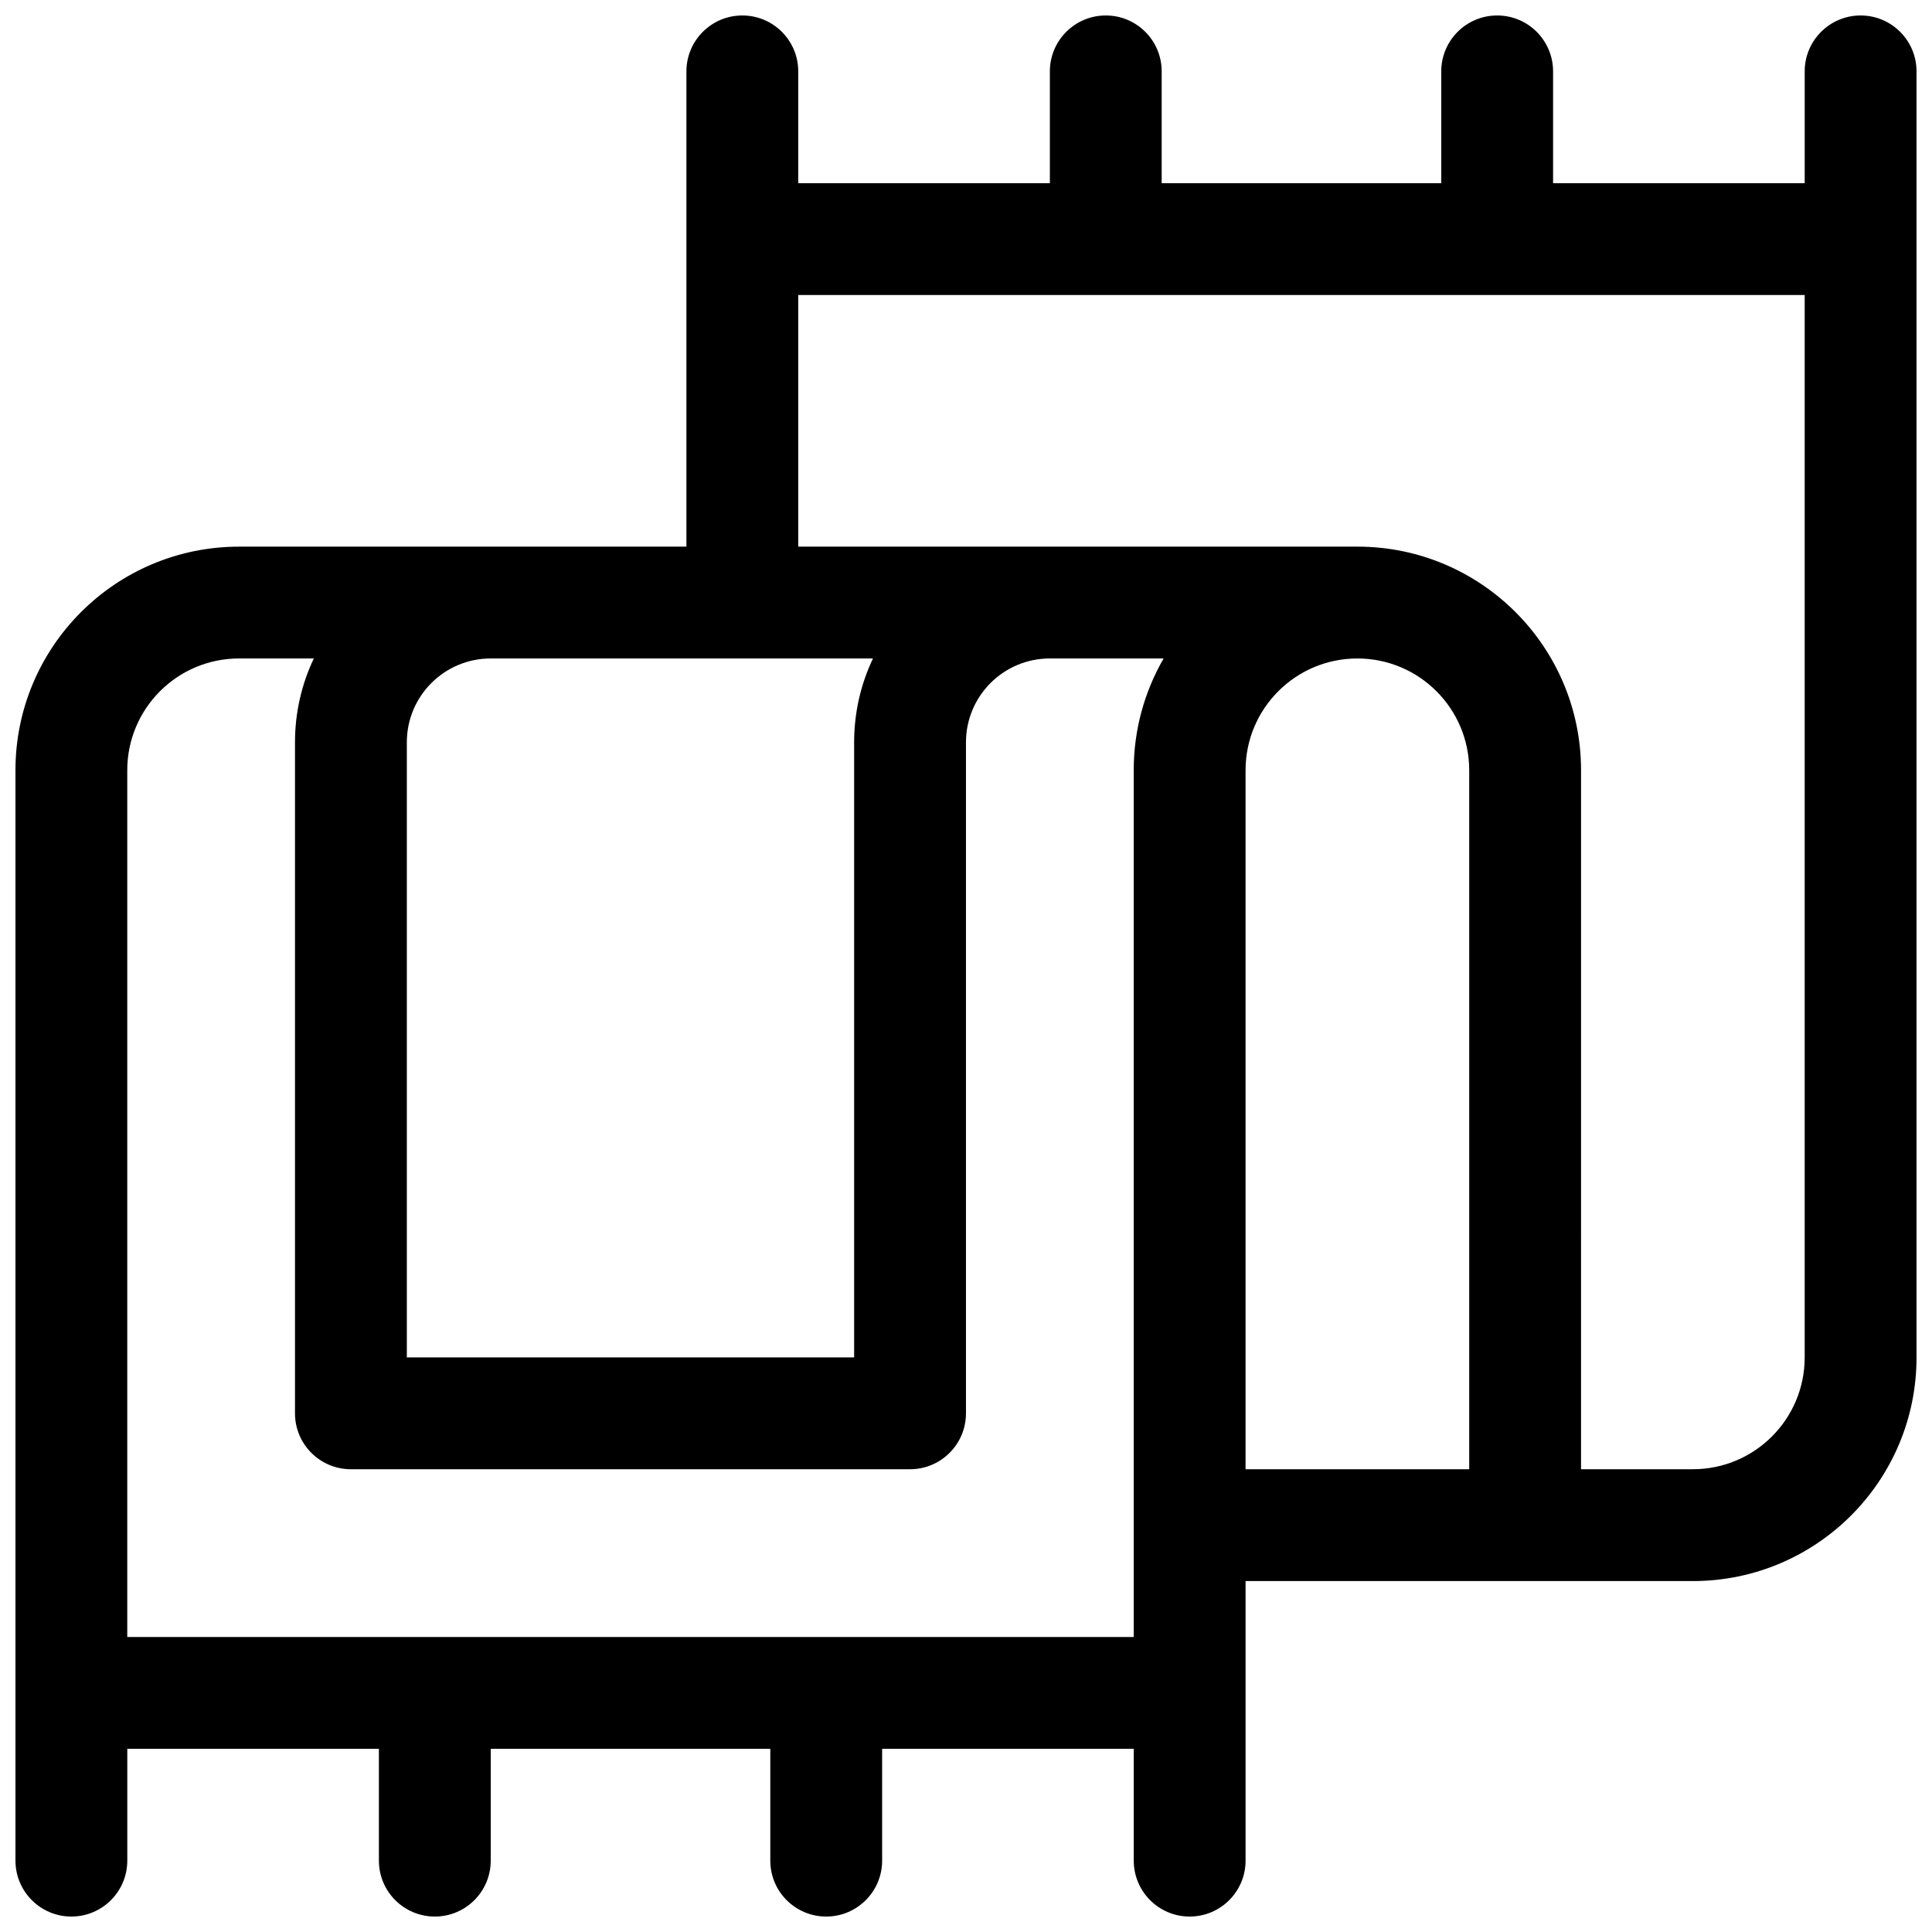 <?xml version="1.0" encoding="UTF-8"?>
<!-- Uploaded to: ICON Repo, www.iconrepo.com, Generator: ICON Repo Mixer Tools -->
<svg width="800px" height="800px" version="1.1" viewBox="144 144 512 512" xmlns="http://www.w3.org/2000/svg">
 <defs>
  <clipPath id="a">
   <path d="m148.09 148.09h503.81v503.81h-503.81z"/>
  </clipPath>
 </defs>
 <g clip-path="url(#a)">
  <path d="m592.63 563h-118.54v74.09c0 8.184-6.637 14.816-14.82 14.816-8.184 0-14.816-6.633-14.816-14.816v-29.637h-66.68v29.637c0 8.184-6.637 14.816-14.82 14.816s-14.816-6.633-14.816-14.816v-29.637h-74.09v29.637c0 8.184-6.637 14.816-14.82 14.816-8.184 0-14.816-6.633-14.816-14.816v-29.637h-66.68v29.637c0 8.184-6.637 14.816-14.82 14.816s-14.816-6.633-14.816-14.816v-288.95c0-32.734 26.535-59.273 59.273-59.273h118.54v-125.95c0-8.184 6.633-14.816 14.816-14.816 8.184 0 14.816 6.633 14.816 14.816v29.637h66.684v-29.637c0-8.184 6.633-14.816 14.816-14.816 8.184 0 14.816 6.633 14.816 14.816v29.637h74.09v-29.637c0-8.184 6.637-14.816 14.82-14.816 8.184 0 14.816 6.633 14.816 14.816v29.637h66.68v-29.637c0-8.184 6.637-14.816 14.82-14.816 8.184 0 14.816 6.633 14.816 14.816v340.81c0 32.734-26.535 59.273-59.27 59.273zm-365.46-244.5h-19.809c-16.371 0-29.637 13.27-29.637 29.637v229.68h266.72v-229.68c0-10.797 2.887-20.918 7.93-29.637h-30.156c-12.277 0-22.227 9.953-22.227 22.227v177.82c0 8.184-6.637 14.816-14.82 14.816h-148.18c-8.184 0-14.816-6.633-14.816-14.816v-177.82c0-7.953 1.789-15.488 4.992-22.227zm46.871 0c-12.277 0-22.227 9.953-22.227 22.227v163h118.54v-163c0-7.953 1.789-15.488 4.992-22.227zm288.95 214.86h29.637c16.367 0 29.633-13.27 29.633-29.637v-281.54h-266.72v66.68h148.18c32.734 0 59.273 26.539 59.273 59.273zm-88.906 0h59.27v-185.22c0-16.367-13.27-29.637-29.637-29.637-16.367 0-29.633 13.27-29.633 29.637z"/>
 </g>
</svg>